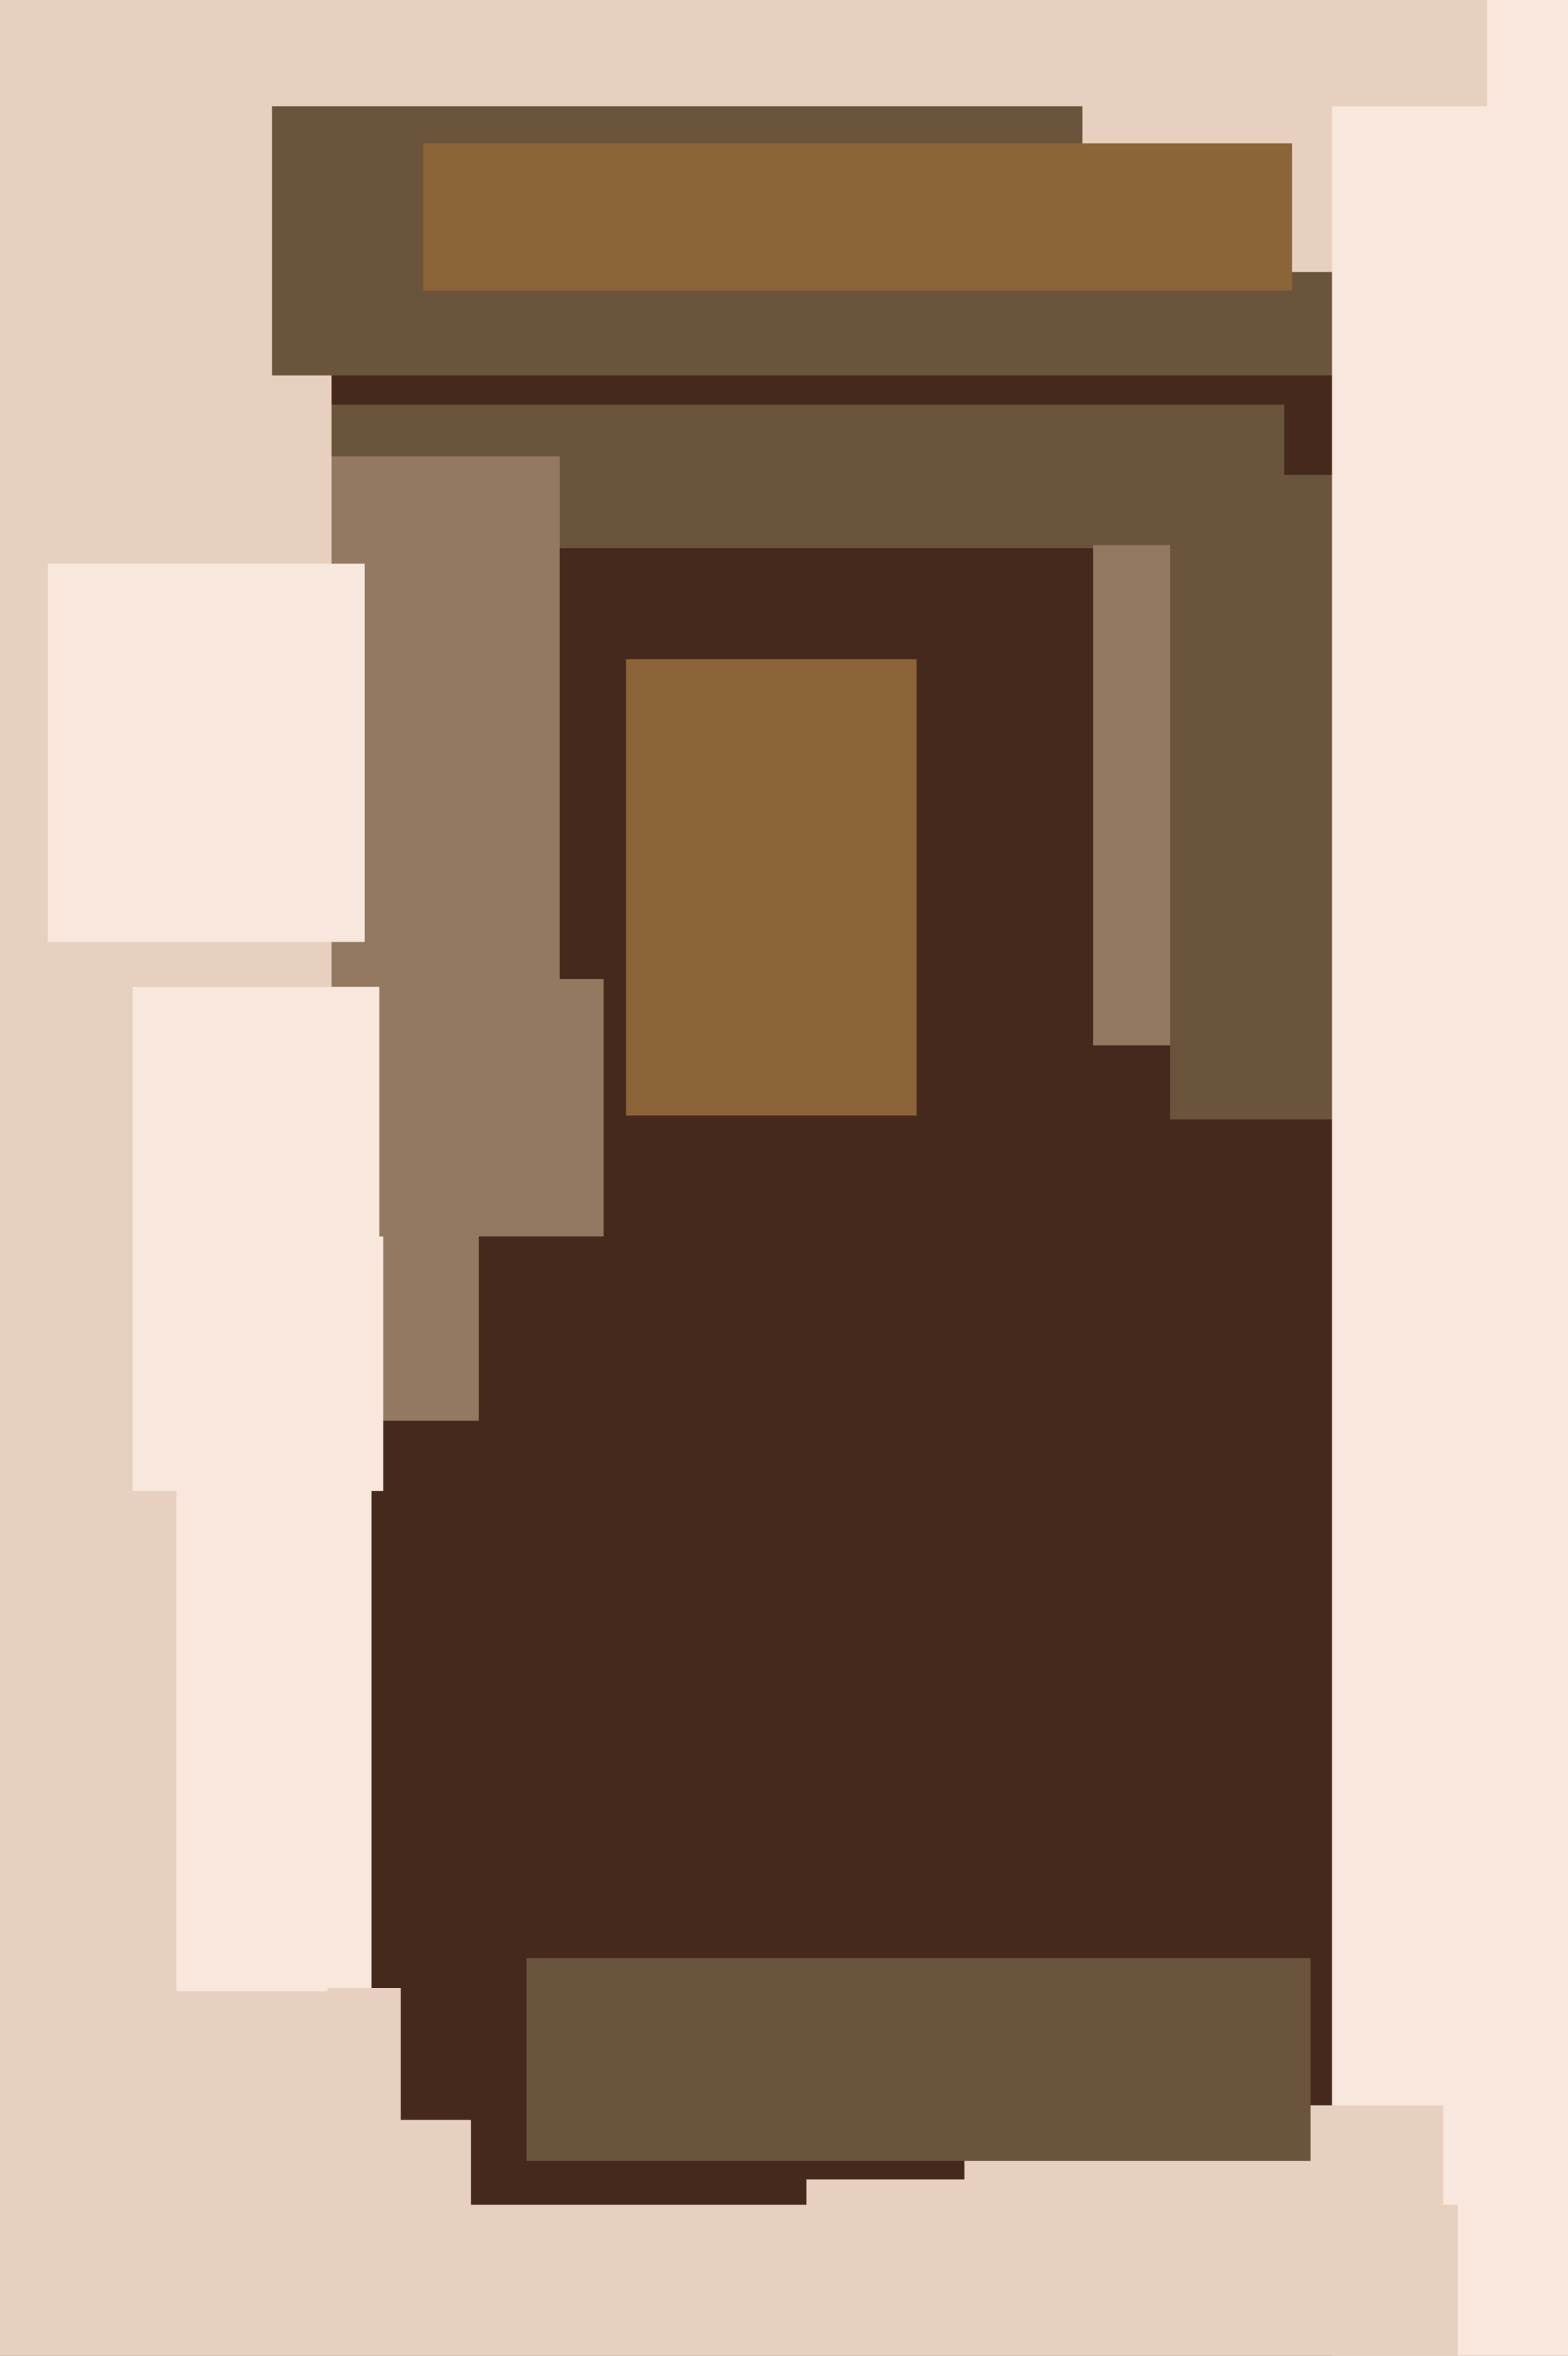 <svg xmlns="http://www.w3.org/2000/svg" width="426px" height="640px">
  <rect width="426" height="640" fill="rgb(68,41,28)"/>
  <rect x="65" y="110" width="284" height="39" fill="rgb(106,84,60)"/>
  <rect x="86" y="124" width="66" height="153" fill="rgb(146,121,96)"/>
  <rect x="86" y="261" width="44" height="125" fill="rgb(146,121,96)"/>
  <rect x="297" y="148" width="36" height="136" fill="rgb(146,121,96)"/>
  <rect x="-19" y="-933" width="109" height="1563" fill="rgb(231,208,192)"/>
  <rect x="74" y="-21" width="306" height="123" fill="rgb(106,84,60)"/>
  <rect x="13" y="153" width="86" height="103" fill="rgb(247,231,220)"/>
  <rect x="36" y="268" width="68" height="137" fill="rgb(247,231,220)"/>
  <rect x="318" y="129" width="57" height="175" fill="rgb(106,84,60)"/>
  <rect x="103" y="266" width="61" height="70" fill="rgb(146,121,96)"/>
  <rect x="294" y="-19" width="94" height="93" fill="rgb(231,208,192)"/>
  <rect x="362" y="-318" width="180" height="1062" fill="rgb(247,231,220)"/>
  <rect x="170" y="179" width="79" height="124" fill="rgb(140,100,55)"/>
  <rect x="48" y="392" width="53" height="149" fill="rgb(247,231,220)"/>
  <rect x="84" y="576" width="44" height="44" fill="rgb(231,208,192)"/>
  <rect x="262" y="572" width="130" height="47" fill="rgb(231,208,192)"/>
  <rect x="-5" y="599" width="401" height="57" fill="rgb(231,208,192)"/>
  <rect x="115" y="39" width="236" height="40" fill="rgb(140,100,55)"/>
  <rect x="89" y="540" width="20" height="67" fill="rgb(231,208,192)"/>
  <rect x="143" y="532" width="213" height="55" fill="rgb(106,84,60)"/>
  <rect x="47" y="-40" width="357" height="69" fill="rgb(231,208,192)"/>
  <rect x="219" y="592" width="120" height="26" fill="rgb(231,208,192)"/>
</svg>